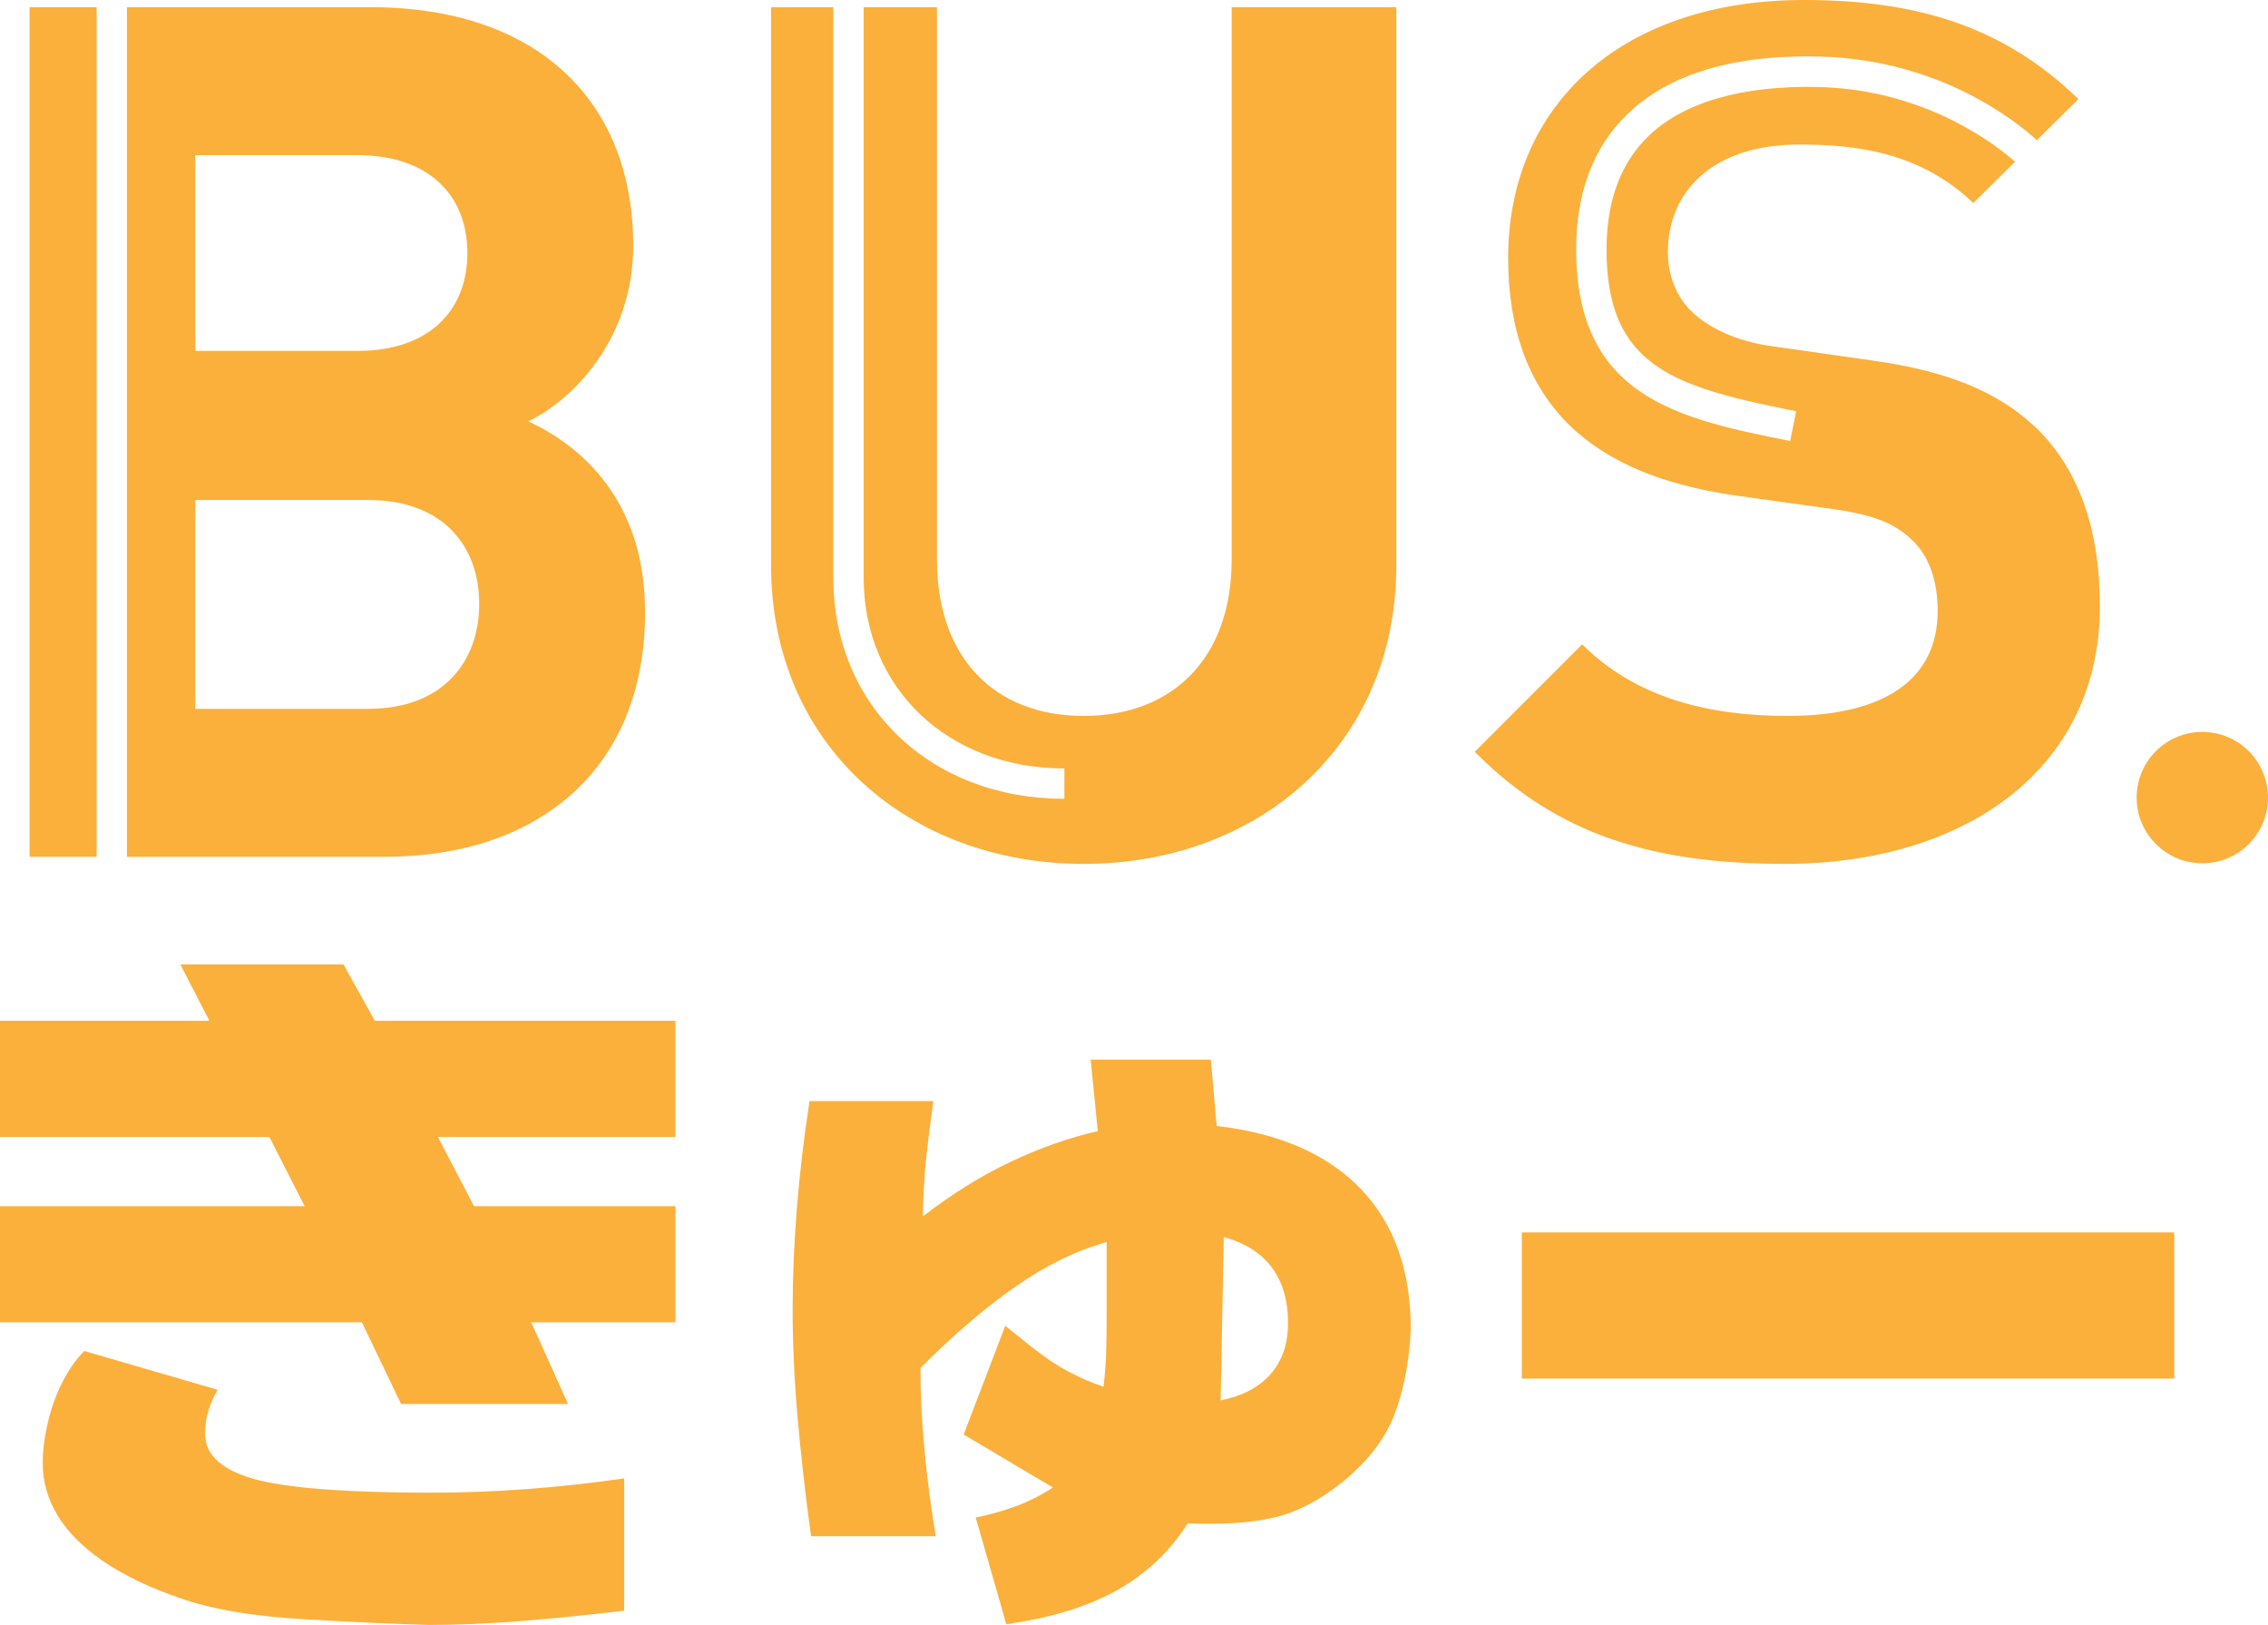 <?xml version="1.0" encoding="UTF-8"?>
<svg id="_レイヤー_2" data-name="レイヤー 2" xmlns="http://www.w3.org/2000/svg" viewBox="0 0 224.1 160.54">
  <defs>
    <style>
      .cls-1 {
        fill: #fbb03b;
        stroke-width: 0px;
      }
    </style>
  </defs>
  <g id="_レイヤー_1-2" data-name="レイヤー 1">
    <g>
      <circle class="cls-1" cx="217.61" cy="78.8" r="6.49"/>
      <g>
        <g>
          <path class="cls-1" d="m107.75,104.69h11.89l.58,6.55c6.22.72,10.97,2.81,14.26,6.24,3.28,3.44,4.92,8.05,4.92,13.84-.15,3.16-.68,5.95-1.59,8.36-.9,2.41-2.62,4.66-5.15,6.73-2.27,1.83-4.55,3.01-6.82,3.53-2.27.52-5.1.71-8.48.56-1.76,2.77-4.09,4.98-6.99,6.61-2.91,1.63-6.55,2.74-10.94,3.35l-3.02-10.53c1.32-.27,2.62-.63,3.89-1.09,1.28-.46,2.52-1.09,3.74-1.88l-8.82-5.23,4.11-10.75c3.11,2.54,4.32,3.43,5.62,4.18,1.3.75,2.67,1.36,4.09,1.85.15-1.33.25-2.61.27-3.84.03-1.23.04-2.44.04-3.62v-6.84c-3.02.85-6.05,2.33-9.08,4.45-3.03,2.12-6.14,4.79-9.32,8,0,2.58.13,5.25.39,8.02.26,2.76.63,5.63,1.12,8.6h-12.32c-.57-4.15-1.01-8.09-1.34-11.82-.32-3.73-.48-7.26-.48-10.59s.14-6.45.41-9.88c.27-3.43.69-7,1.26-10.71h12.24c-.34,2.41-.61,4.61-.81,6.59-.15,2.08-.23,3.68-.23,4.81,2.87-2.22,5.75-4.02,8.66-5.39,2.9-1.38,5.78-2.39,8.62-3.04l-.7-7.06Zm13.17,17.52l-.31,16.14c2.17-.43,3.82-1.31,4.96-2.62,1.14-1.31,1.7-2.99,1.7-5.01,0-2.22-.53-4.05-1.59-5.48-1.06-1.44-2.65-2.44-4.76-3.02Z"/>
          <path class="cls-1" d="m214.84,121.76v14.44h-64.47v-14.44h64.47Z"/>
        </g>
        <g>
          <polygon class="cls-1" points="66.74 119.17 46.84 119.17 43.27 112.33 66.74 112.33 66.74 100.85 37.04 100.85 33.94 95.28 17.82 95.28 20.69 100.85 0 100.85 0 112.33 26.62 112.33 30.1 119.17 0 119.17 0 130.64 35.76 130.64 39.63 138.71 56.13 138.71 52.49 130.64 66.74 130.64 66.74 119.17"/>
          <path class="cls-1" d="m42.53,147.47c-7.82,0-13.43-.4-16.81-1.19-3.64-.89-5.43-2.42-5.46-4.6-.03-2.47,1.26-4.37,1.26-4.37l-13.2-3.84c-3.28,3.41-4.1,8.66-4.1,11.03,0,3.72,1.94,6.93,5.81,9.63,2.22,1.54,5,2.86,8.33,3.95,3,.99,6.9,1.62,11.72,1.9,4.82.28,8.92.46,12.3.56,2.81,0,5.82-.13,9.01-.38,3.19-.25,6.62-.6,10.28-1.03v-13.07c-3.18.46-6.35.81-9.53,1.05-3.18.24-6.38.36-9.61.36Z"/>
        </g>
      </g>
      <g>
        <path class="cls-1" d="m52.2,41.62c4.24-2,10.37-8.02,10.37-17.33C62.57,9.9,53.02.71,36.63.71H12.54v83.94h25.5c14.97,0,25.7-8.49,25.7-24.17,0-11.2-6.48-16.51-11.55-18.86ZM19.3,15.33h16.03c6.96,0,10.85,3.89,10.85,9.67s-3.89,9.67-10.85,9.67h-16.03V15.33Zm17.09,54.7h-17.09v-20.63h17.09c7.43,0,10.96,4.6,10.96,10.26s-3.54,10.37-10.96,10.37Z"/>
        <rect class="cls-1" x="2.92" y=".71" width="6.63" height="83.94"/>
      </g>
      <path class="cls-1" d="m121.7.71v54.58c0,9.67-5.78,15.44-14.62,15.44s-14.5-5.78-14.5-15.44V.71h-7.24v56.38c0,10.91,8.34,18.83,19.83,18.83v3c-13.23,0-22.83-9.18-22.83-21.83V.71h-6.15v55.17c0,17.8,13.68,29.47,30.89,29.47s30.89-11.67,30.89-29.47V.71h-16.27Z"/>
      <path class="cls-1" d="m200.99,42.09c-3.54-3.3-8.37-5.42-16.03-6.48l-9.9-1.41c-3.42-.47-6.13-1.77-7.78-3.3-1.77-1.65-2.48-3.89-2.48-6.01,0-5.78,4.24-10.61,12.97-10.61,5.54,0,11.91.71,17.21,5.78l4.13-4.08c-1.83-1.62-8.78-7.1-19.3-7.38-7.62-.2-13.48,1.49-16.97,4.89-2.72,2.65-4.1,6.4-4.1,11.16,0,11.67,6.77,13.59,18.74,15.98l-.59,2.94c-10.88-2.18-21.15-4.23-21.15-18.93,0-5.59,1.68-10.07,5.01-13.31,4.15-4.04,10.58-5.97,19.15-5.74,11.82.32,19.4,6.46,21.36,8.26l4.11-4.06c-7.19-6.96-15.56-9.79-27.11-9.79-18.16,0-29.24,10.49-29.24,25.47,0,7.07,2,12.5,6.01,16.5,3.77,3.66,9.08,5.89,16.27,6.96l10.14,1.41c3.89.59,5.78,1.41,7.43,2.95,1.77,1.65,2.59,4.13,2.59,7.07,0,6.72-5.19,10.37-14.85,10.37-7.78,0-14.97-1.77-20.28-7.07l-10.61,10.61c8.25,8.37,17.92,11.08,30.65,11.08,17.57,0,31.12-9.2,31.12-25.46,0-7.43-2-13.56-6.48-17.8Z"/>
    </g>
  </g>
</svg>
